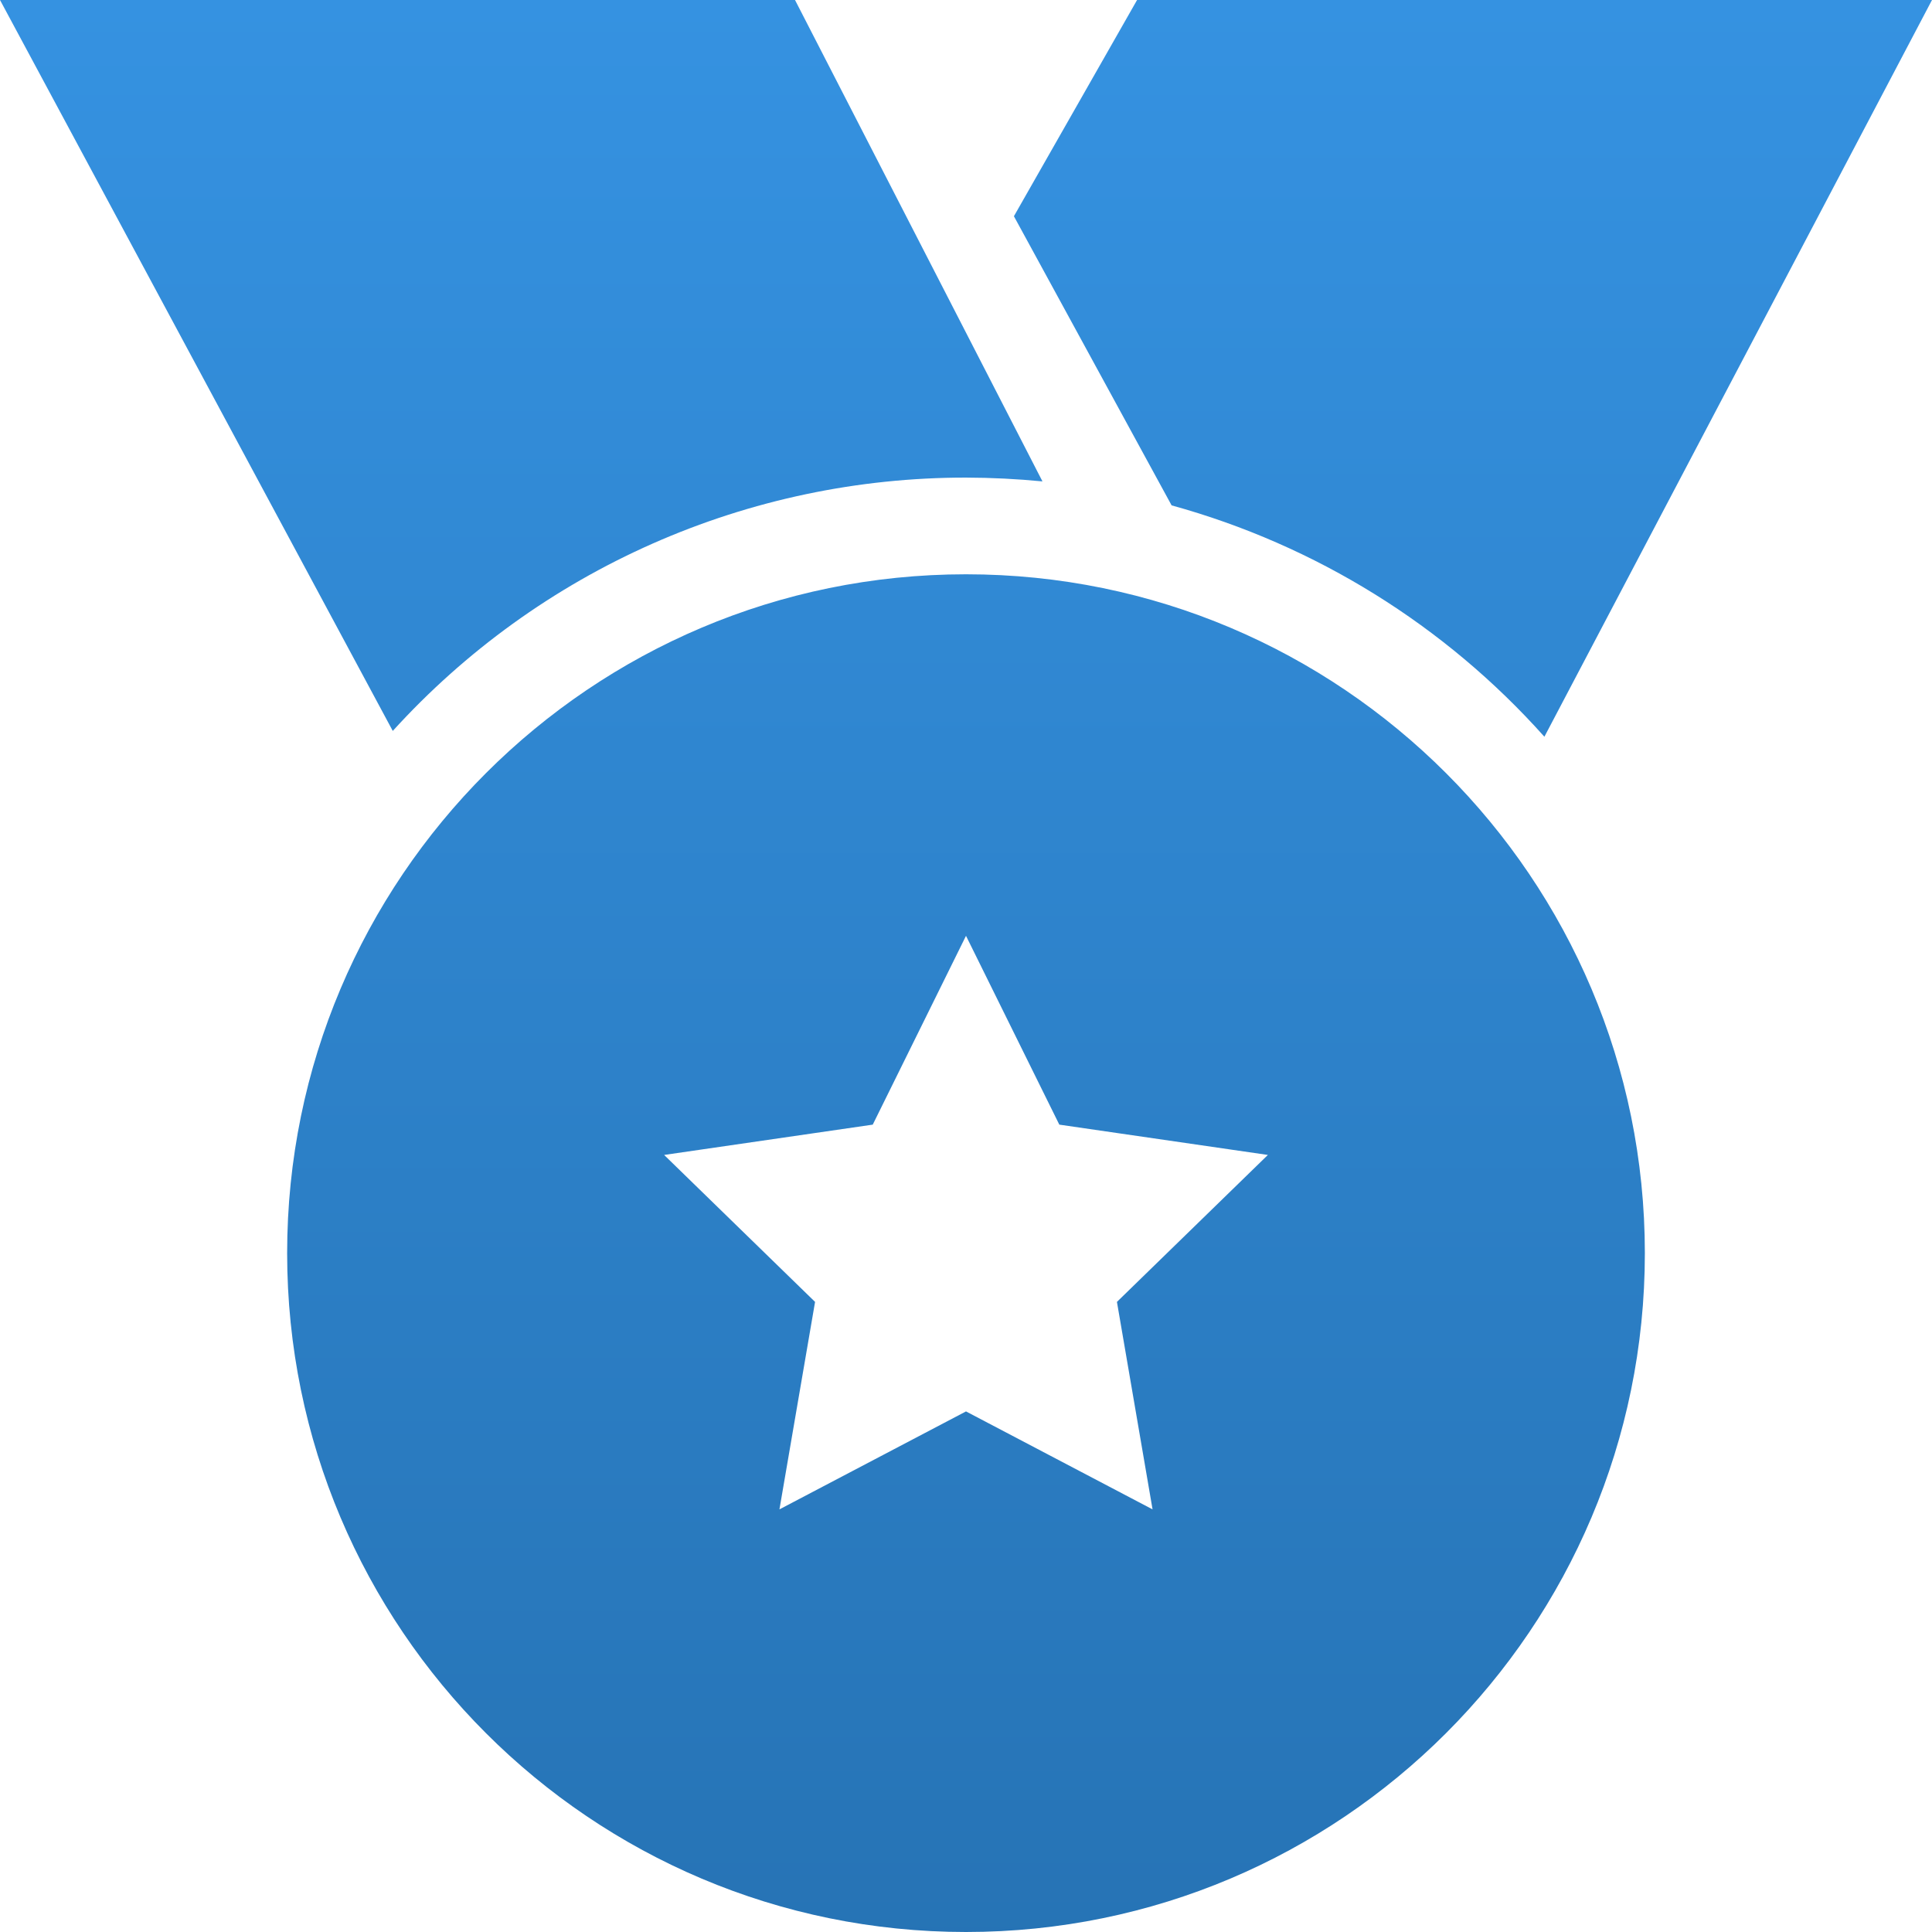 <svg width="64" height="64" viewBox="0 0 64 64" fill="none" xmlns="http://www.w3.org/2000/svg">
<path fill-rule="evenodd" clip-rule="evenodd" d="M38.811 16.741C43.579 18.055 47.867 20.716 51.16 24.405L64 0H37.667L33.587 7.163L38.811 16.741ZM21.617 18.008C24.888 16.563 28.425 15.818 32 15.821C32.846 15.823 33.691 15.865 34.533 15.947L26.336 0H0L13.011 24.213C15.415 21.567 18.347 19.453 21.617 18.008ZM54.488 41.512C54.488 29.092 44.42 19.024 32 19.024C19.58 19.024 9.512 29.092 9.512 41.512C9.512 53.932 19.58 64 32 64C44.42 64 54.488 53.932 54.488 41.512ZM25.82 50L32 46.755L38.18 50L37 43.127L42 38.259L35.091 37.255L32 31L28.911 37.255L22 38.259L27 43.127L25.82 50Z" fill="url(#paint0_linear_69_693)"/>
<defs>
<linearGradient id="paint0_linear_69_693" x1="32" y1="0" x2="32" y2="169.5" gradientUnits="userSpaceOnUse">
<stop stop-color="#3592E1"/>
<stop offset="1" stop-color="#0E416D"/>
</linearGradient>
</defs>
</svg>

